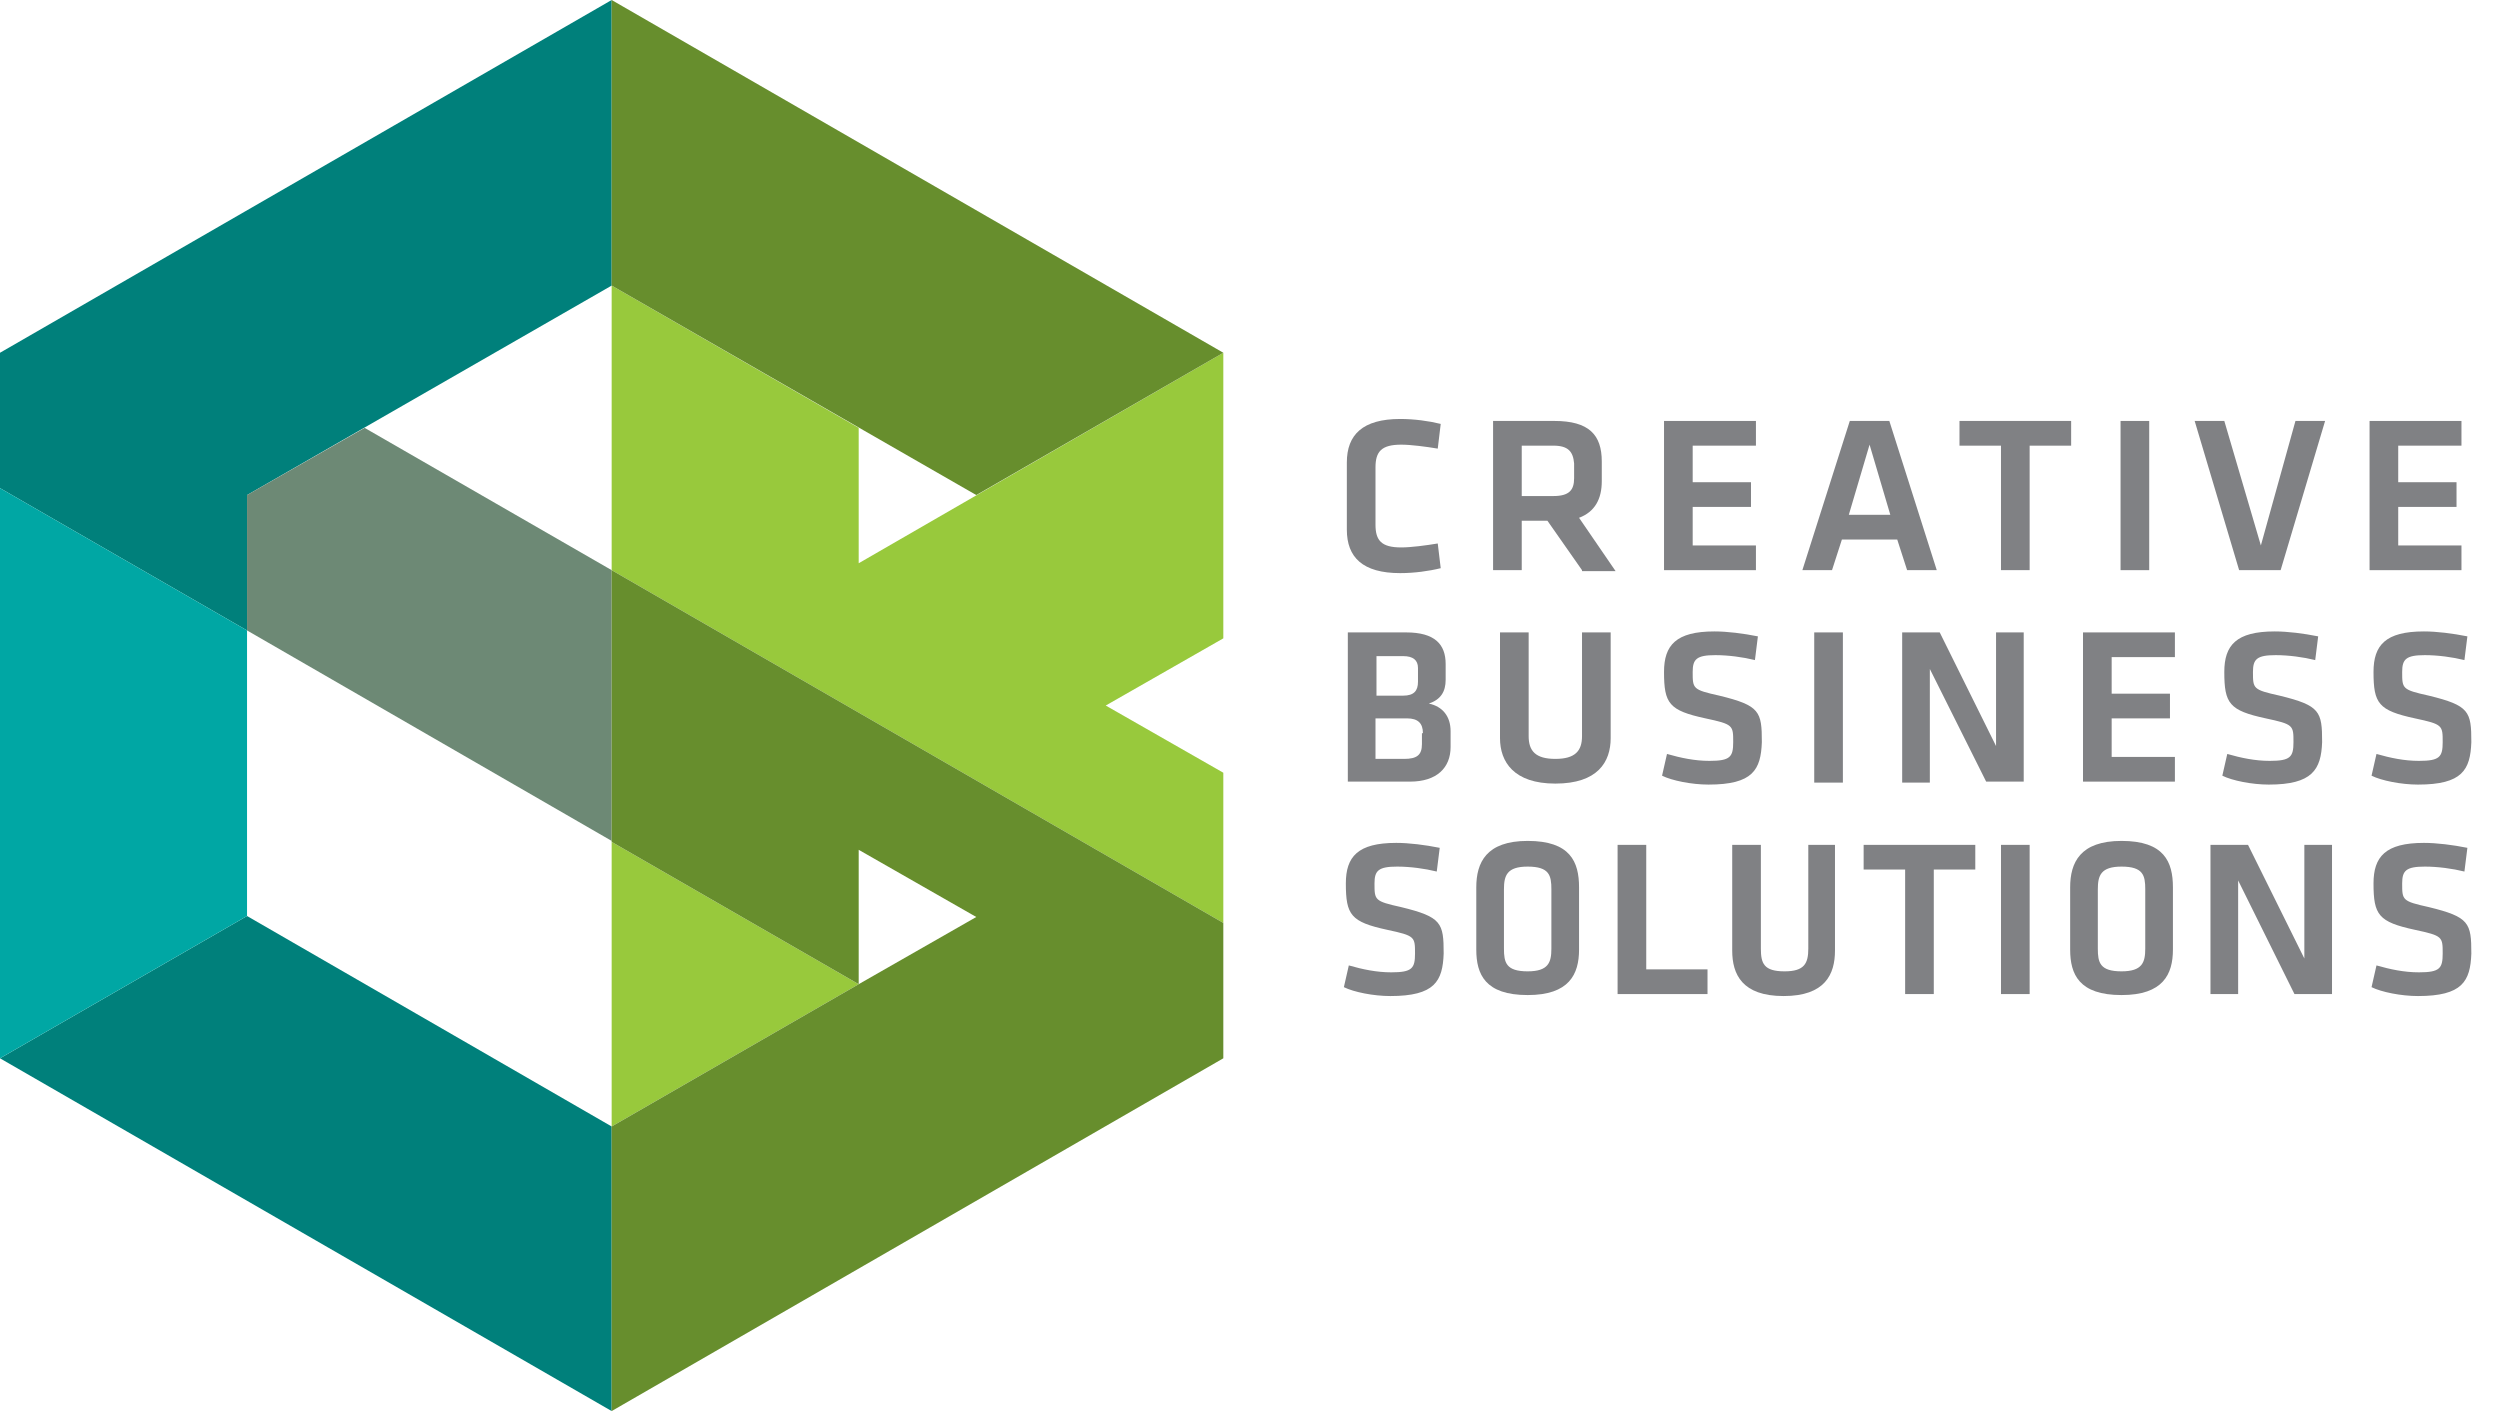 <?xml version="1.0" encoding="utf-8"?>
<!-- Generator: Adobe Illustrator 24.1.0, SVG Export Plug-In . SVG Version: 6.00 Build 0)  -->
<svg version="1.1" id="Layer_1" xmlns="http://www.w3.org/2000/svg" xmlns:xlink="http://www.w3.org/1999/xlink" x="0px" y="0px"
	 viewBox="0 0 253 142.9" style="enable-background:new 0 0 253 142.9;" xml:space="preserve">
<style type="text/css">
	.st0{fill:#808184;}
	.st1{fill:#98C93C;}
	.st2{fill:#00807B;}
	.st3{fill:#00A7A4;}
	.st4{fill:#6D8975;}
	.st5{fill:#678E2D;}
</style>
<g>
	<g>
		<g>
			<path class="st0" d="M136.3,46.8c0-2.8,1.6-4.4,5.4-4.4c1.4,0,2.9,0.2,4.1,0.5l-0.3,2.5c-1.2-0.2-2.7-0.4-3.7-0.4
				c-2,0-2.6,0.7-2.6,2.3v5.8c0,1.6,0.6,2.3,2.6,2.3c1,0,2.5-0.2,3.7-0.4l0.3,2.5c-1.2,0.3-2.7,0.5-4.1,0.5c-3.8,0-5.4-1.6-5.4-4.4
				V46.8z"/>
			<path class="st0" d="M160.1,57.7l-3.5-5H154v5h-2.9V42.6h6.2c3.5,0,4.8,1.4,4.8,4.1v2c0,1.8-0.7,3.1-2.3,3.7l3.7,5.4H160.1z
				 M157.2,45.1H154v5.1h3.2c1.6,0,2.1-0.6,2.1-1.8v-1.5C159.2,45.7,158.7,45.1,157.2,45.1z"/>
			<path class="st0" d="M168.4,42.6h9.3v2.5h-6.4v3.7h5.9v2.5h-5.9v3.9h6.4v2.5h-9.3V42.6z"/>
			<path class="st0" d="M192,54.6h-5.6l-1,3.1h-3l4.8-15.1h4l4.8,15.1h-3L192,54.6z M187.1,52.1h4.2l-2.1-7.1L187.1,52.1z"/>
			<path class="st0" d="M202.5,45.1h-4.2v-2.5h11.3v2.5h-4.2v12.6h-2.9V45.1z"/>
			<path class="st0" d="M217.5,57.7h-2.9V42.6h2.9V57.7z"/>
			<path class="st0" d="M232.3,42.6h3l-4.5,15.1h-4.2l-4.5-15.1h3l3.7,12.6L232.3,42.6z"/>
			<path class="st0" d="M239.8,42.6h9.3v2.5h-6.4v3.7h5.9v2.5h-5.9v3.9h6.4v2.5h-9.3V42.6z"/>
			<path class="st0" d="M136.4,79.2V64h5.9c2.9,0,4,1.2,4,3.2v1.6c0,1.2-0.5,2-1.7,2.4c1.4,0.3,2.2,1.3,2.2,2.8v1.6
				c0,2.1-1.4,3.5-4.1,3.5H136.4z M143.5,67.6c0-0.8-0.5-1.2-1.5-1.2h-2.7v4h2.7c1.1,0,1.5-0.5,1.5-1.4V67.6z M144,74.2
				c0-1-0.5-1.5-1.6-1.5h-3.2v4.1h2.9c1.3,0,1.8-0.4,1.8-1.5V74.2z"/>
			<path class="st0" d="M163,64v10.7c0,2.4-1.3,4.6-5.6,4.6c-4.2,0-5.6-2.2-5.6-4.6V64h2.9v10.5c0,1.5,0.7,2.3,2.7,2.3
				c2,0,2.7-0.8,2.7-2.3V64H163z"/>
			<path class="st0" d="M172.9,79.4c-1.7,0-3.7-0.4-4.7-0.9l0.5-2.2c1.4,0.4,2.8,0.7,4.3,0.7c2.1,0,2.4-0.4,2.4-1.9
				c0-1.7,0-1.8-2.8-2.4c-3.7-0.8-4.2-1.5-4.2-4.7c0-2.7,1.2-4.1,5.1-4.1c1.3,0,2.9,0.2,4.4,0.5l-0.3,2.4c-1.2-0.3-2.7-0.5-4-0.5
				c-1.9,0-2.3,0.4-2.3,1.7c0,1.7,0,1.8,2.7,2.4c4.1,1,4.3,1.6,4.3,4.7C178.2,77.9,177.4,79.4,172.9,79.4z"/>
			<path class="st0" d="M186.5,79.2h-2.9V64h2.9V79.2z"/>
			<path class="st0" d="M195.3,67.7v11.5h-2.8V64h3.8l5.7,11.5V64h2.8v15.1h-3.8L195.3,67.7z"/>
			<path class="st0" d="M210.8,64h9.3v2.5h-6.4v3.7h5.9v2.5h-5.9v3.9h6.4v2.5h-9.3V64z"/>
			<path class="st0" d="M229.6,79.4c-1.7,0-3.7-0.4-4.7-0.9l0.5-2.2c1.4,0.4,2.8,0.7,4.3,0.7c2.1,0,2.4-0.4,2.4-1.9
				c0-1.7,0-1.8-2.8-2.4c-3.7-0.8-4.2-1.5-4.2-4.7c0-2.7,1.2-4.1,5.1-4.1c1.3,0,2.9,0.2,4.4,0.5l-0.3,2.4c-1.2-0.3-2.7-0.5-4-0.5
				c-1.9,0-2.3,0.4-2.3,1.7c0,1.7,0,1.8,2.7,2.4c4.1,1,4.3,1.6,4.3,4.7C234.9,77.9,234,79.4,229.6,79.4z"/>
			<path class="st0" d="M244.7,79.4c-1.7,0-3.7-0.4-4.7-0.9l0.5-2.2c1.4,0.4,2.8,0.7,4.3,0.7c2.1,0,2.4-0.4,2.4-1.9
				c0-1.7,0-1.8-2.8-2.4c-3.7-0.8-4.2-1.5-4.2-4.7c0-2.7,1.2-4.1,5.1-4.1c1.3,0,2.9,0.2,4.4,0.5l-0.3,2.4c-1.2-0.3-2.7-0.5-4-0.5
				c-1.9,0-2.3,0.4-2.3,1.7c0,1.7,0,1.8,2.7,2.4c4.1,1,4.3,1.6,4.3,4.7C250,77.9,249.2,79.4,244.7,79.4z"/>
			<path class="st0" d="M140.7,100.8c-1.7,0-3.7-0.4-4.7-0.9l0.5-2.2c1.4,0.4,2.8,0.7,4.3,0.7c2.1,0,2.4-0.4,2.4-1.9
				c0-1.7,0-1.8-2.8-2.4c-3.7-0.8-4.2-1.5-4.2-4.7c0-2.7,1.2-4.1,5.1-4.1c1.3,0,2.9,0.2,4.4,0.5l-0.3,2.4c-1.2-0.3-2.7-0.5-4-0.5
				c-1.9,0-2.3,0.4-2.3,1.7c0,1.7,0,1.8,2.7,2.4c4.1,1,4.3,1.6,4.3,4.7C146,99.3,145.2,100.8,140.7,100.8z"/>
			<path class="st0" d="M159.8,96.1c0,2.5-1,4.6-5.2,4.6c-4.3,0-5.2-2.1-5.2-4.6v-6.3c0-2.5,1-4.7,5.2-4.7c4.3,0,5.2,2.1,5.2,4.7
				V96.1z M152.2,96c0,1.4,0.2,2.3,2.4,2.3c2.1,0,2.4-0.9,2.4-2.3V90c0-1.4-0.2-2.3-2.4-2.3c-2.1,0-2.4,0.9-2.4,2.3V96z"/>
			<path class="st0" d="M166.6,98.1h6.2v2.5h-9.1V85.5h2.9V98.1z"/>
			<path class="st0" d="M185.7,85.5v10.7c0,2.4-1,4.6-5.2,4.6c-4.2,0-5.2-2.2-5.2-4.6V85.5h2.9V96c0,1.5,0.3,2.3,2.4,2.3
				c2,0,2.4-0.8,2.4-2.3V85.5H185.7z"/>
			<path class="st0" d="M192.8,88h-4.2v-2.5h11.3V88h-4.2v12.6h-2.9V88z"/>
			<path class="st0" d="M205.4,100.6h-2.9V85.5h2.9V100.6z"/>
			<path class="st0" d="M219.9,96.1c0,2.5-1,4.6-5.2,4.6c-4.3,0-5.2-2.1-5.2-4.6v-6.3c0-2.5,1-4.7,5.2-4.7c4.3,0,5.2,2.1,5.2,4.7
				V96.1z M212.3,96c0,1.4,0.2,2.3,2.4,2.3c2.1,0,2.4-0.9,2.4-2.3V90c0-1.4-0.2-2.3-2.4-2.3c-2.1,0-2.4,0.9-2.4,2.3V96z"/>
			<path class="st0" d="M226.5,89.1v11.5h-2.8V85.5h3.8l5.7,11.5V85.5h2.8v15.1h-3.8L226.5,89.1z"/>
			<path class="st0" d="M244.7,100.8c-1.7,0-3.7-0.4-4.7-0.9l0.5-2.2c1.4,0.4,2.8,0.7,4.3,0.7c2.1,0,2.4-0.4,2.4-1.9
				c0-1.7,0-1.8-2.8-2.4c-3.7-0.8-4.2-1.5-4.2-4.7c0-2.7,1.2-4.1,5.1-4.1c1.3,0,2.9,0.2,4.4,0.5l-0.3,2.4c-1.2-0.3-2.7-0.5-4-0.5
				c-1.9,0-2.3,0.4-2.3,1.7c0,1.7,0,1.8,2.7,2.4c4.1,1,4.3,1.6,4.3,4.7C250,99.3,249.2,100.8,244.7,100.8z"/>
		</g>
		<g>
			<path class="st1" d="M111.9,71.4l11.9,6.8v15.2L61.9,57.7V28.9l25,14.4V57l36.9-21.3v28.9L111.9,71.4z M86.9,99.6l-25-14.4V114
				L86.9,99.6z"/>
			<path class="st2" d="M25,63.8L0,49.4V35.7l0,0L61.9,0v28.9L25,50.1V63.8z M61.9,114L25,92.7L0,107.1l61.9,35.7v0V114z"/>
			<polygon class="st3" points="25,63.8 0,49.4 0,107.1 25,92.7 			"/>
			<g>
				<polygon class="st4" points="25,50.1 25,63.8 61.9,85.1 61.9,57.7 36.9,43.3 				"/>
			</g>
			<path class="st5" d="M61.9,28.9V0l61.9,35.7l-25,14.4L61.9,28.9z M61.9,57.7l61.9,35.7v13.7l-61.9,35.7v0V114l25-14.4l-25-14.4
				V57.7z M86.9,99.6l11.9-6.8l-11.9-6.8V99.6z"/>
		</g>
	</g>
</g>
</svg>
